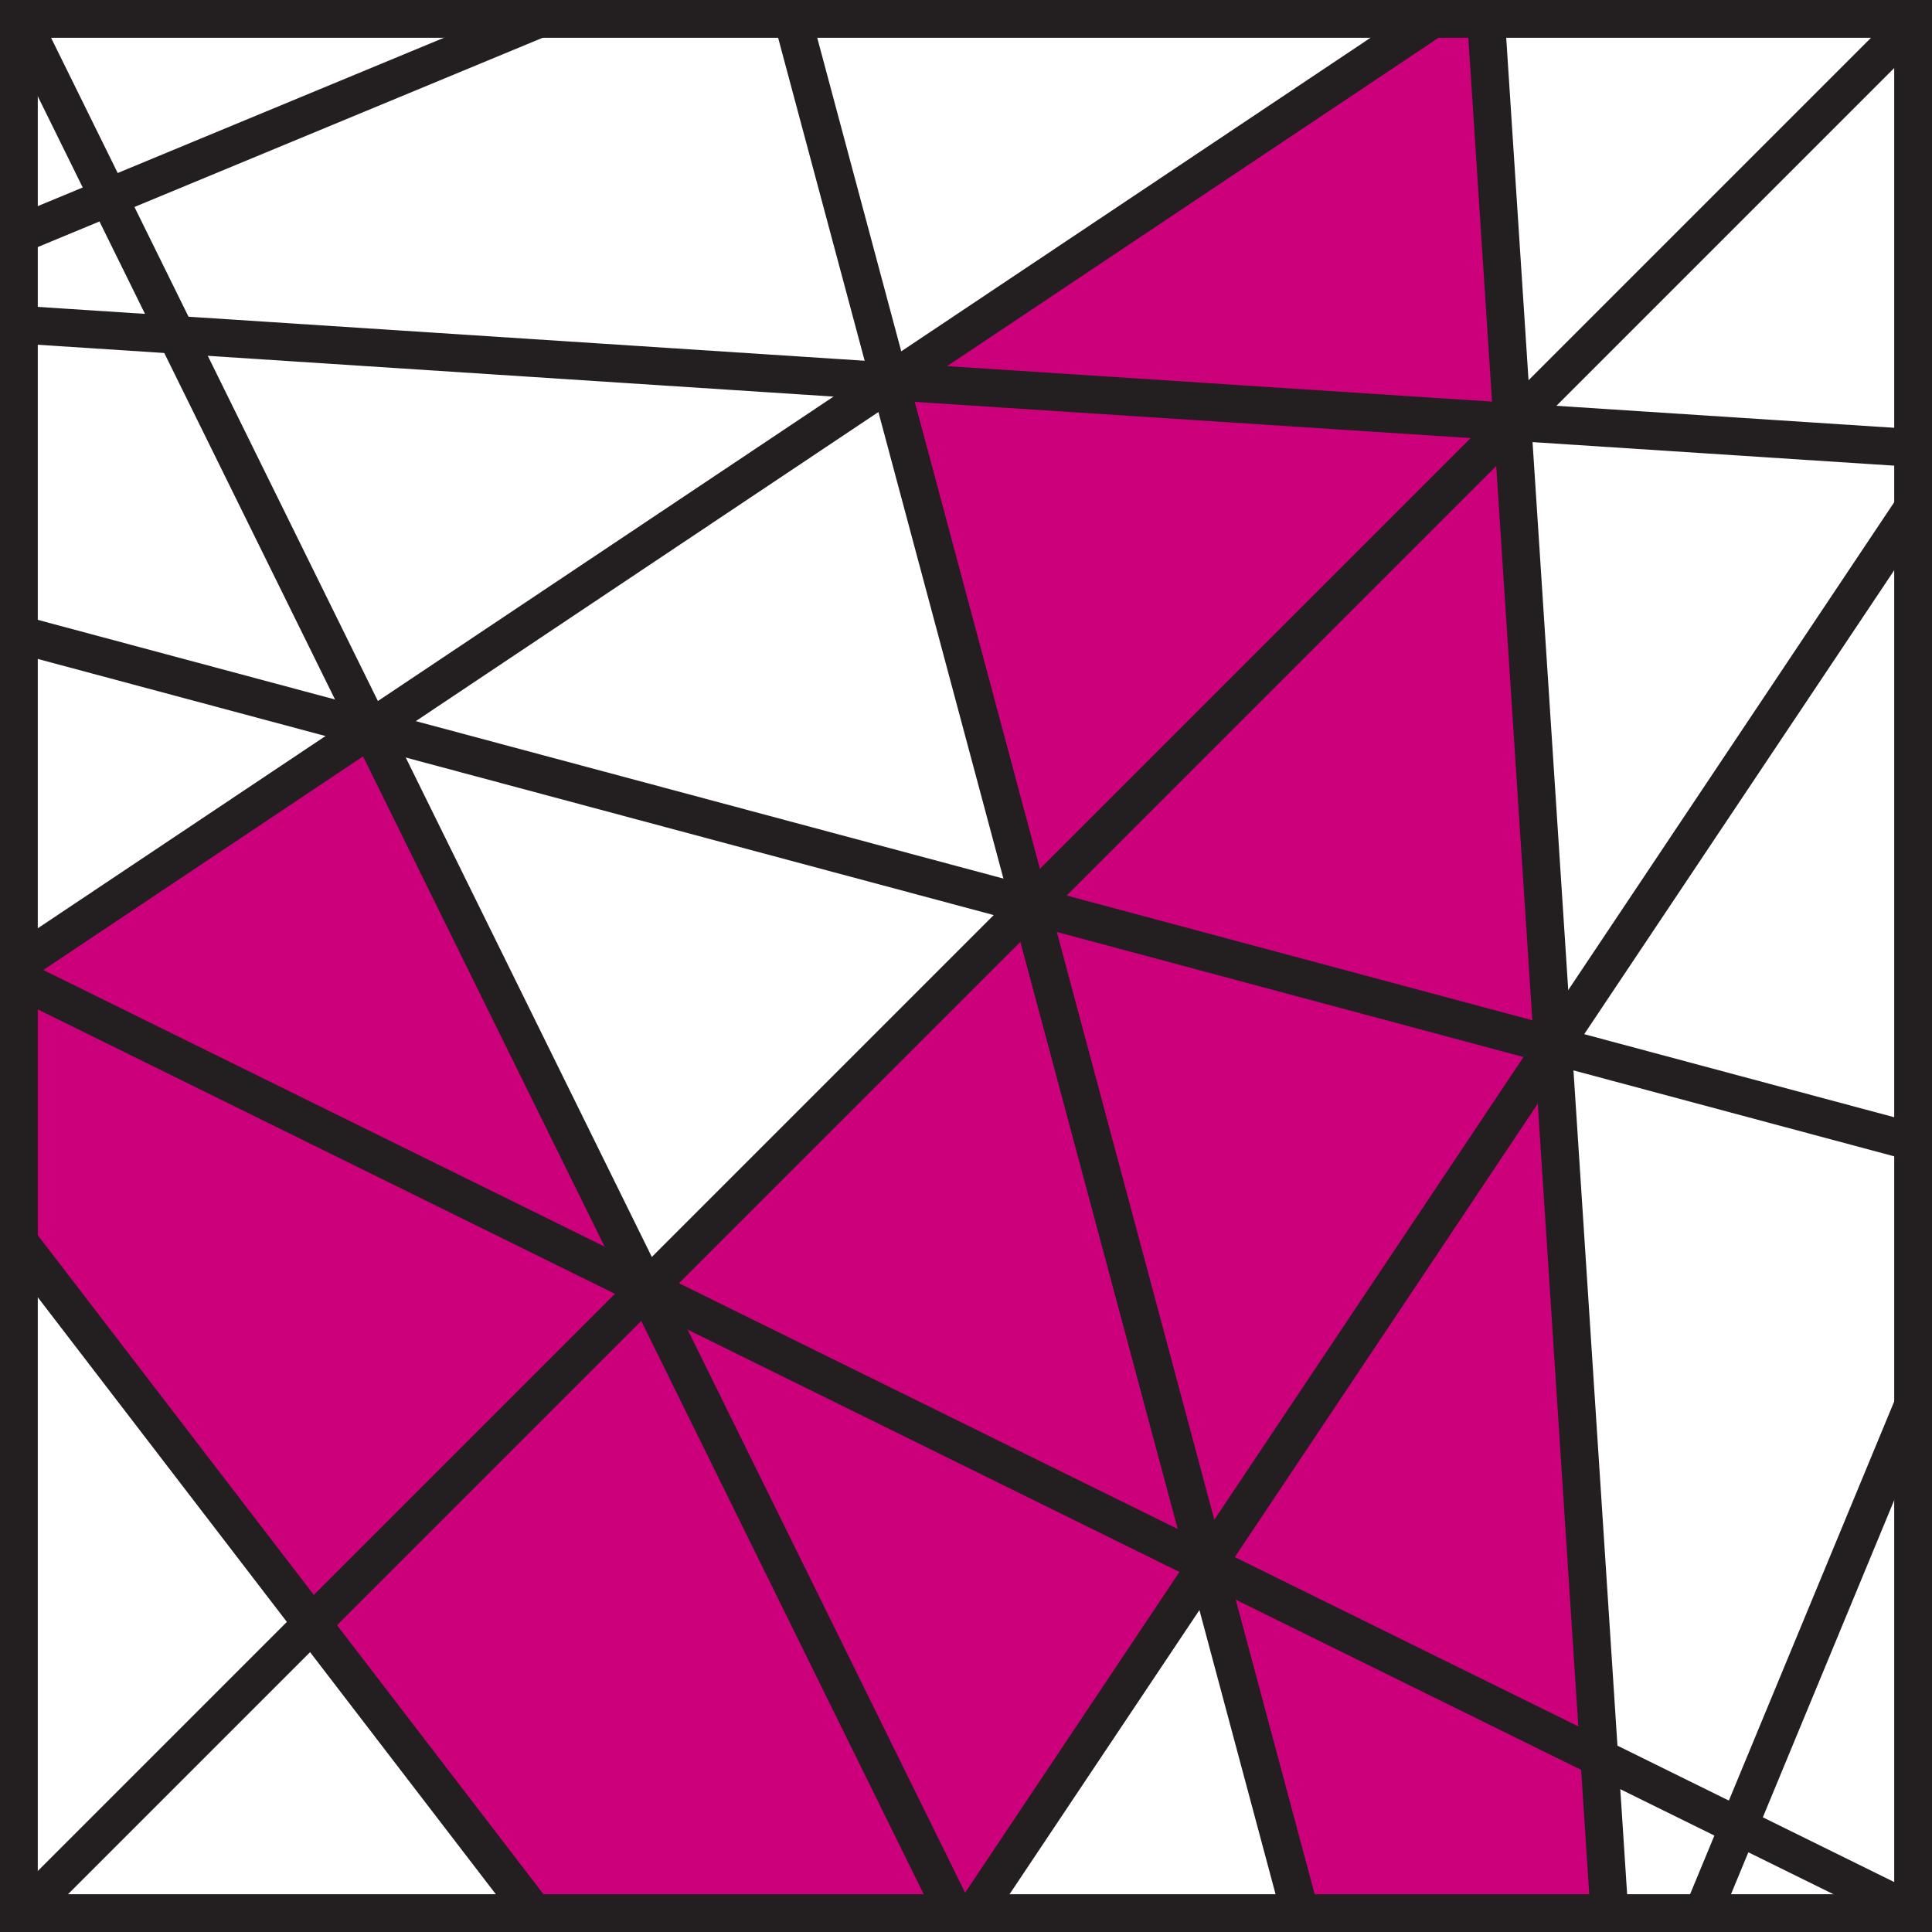 <?xml version="1.0" encoding="utf-8"?>
<!-- Generator: Adobe Illustrator 16.0.0, SVG Export Plug-In . SVG Version: 6.00 Build 0)  -->
<!DOCTYPE svg PUBLIC "-//W3C//DTD SVG 1.1//EN" "http://www.w3.org/Graphics/SVG/1.1/DTD/svg11.dtd">
<svg version="1.1" id="Layer_1" xmlns="http://www.w3.org/2000/svg" xmlns:xlink="http://www.w3.org/1999/xlink" x="0px" y="0px"
	 width="400px" height="400px" viewBox="0 0 400 400" enable-background="new 0 0 400 400" xml:space="preserve">
<g>
	<defs>
		<rect id="SVGID_1_" x="3.911" y="3.911" width="392.178" height="392.178"/>
	</defs>
	<clipPath id="SVGID_2_">
		<use xlink:href="#SVGID_1_"  overflow="visible"/>
	</clipPath>
	<polygon clip-path="url(#SVGID_2_)" fill="#CC007B" points="-24.878,219.323 76.72,150.854 133.975,266.954 
		213.273,187.441 184.221,79.011 308.351,-3.868 333.474,396.089 270.278,400.159 250.087,324.82 
		200,400.159 113.582,400.159 	"/>
	<g clip-path="url(#SVGID_2_)">
		<defs>
			<polygon id="SVGID_3_" points="4.602,4.62 -1.198,401.925 396.089,396.089 424.604,-23.882 			"/>
		</defs>
		<clipPath id="SVGID_4_">
			<use xlink:href="#SVGID_3_"  overflow="visible"/>
		</clipPath>
		<g clip-path="url(#SVGID_4_)">
			<defs>
				<path id="SVGID_5_" d="M-356.183,187.436c0,314.492,254.946,569.463,569.462,569.463
					c314.493,0,569.463-254.971,569.45-569.469c0-314.499-254.957-569.45-569.462-569.444
					C-101.237-382.027-356.195-127.069-356.183,187.436z"/>
			</defs>
			<clipPath id="SVGID_6_">
				<use xlink:href="#SVGID_5_"  overflow="visible"/>
			</clipPath>
			<g clip-path="url(#SVGID_6_)">
				<g>
					<polygon fill="#231F20" points="967.642,393.59 -313.964,50.215 -311.941,42.662 969.67,386.036 					"/>
					
						<rect x="-314.372" y="85.893" transform="matrix(0.998 0.065 -0.065 0.998 6.617 -22.623)" fill="#231F20" width="1326.79" height="7.821"/>
					<polygon fill="#231F20" points="-312.442,50.316 -313.463,42.561 1001.974,-130.66 1003.001,-122.905 					
						"/>
					<polygon fill="#231F20" points="-311.697,50.142 -314.209,42.735 942.213,-383.775 944.73,-376.368 					"/>
					
						<rect x="257.671" y="-948.693" transform="matrix(0.5 0.866 -0.866 0.5 -116.266 -369.166)" fill="#231F20" width="7.822" height="1326.836"/>
					
						<rect x="-381.365" y="335.937" transform="matrix(0.897 0.442 -0.442 0.897 179.393 -89.693)" fill="#231F20" width="1326.802" height="7.822"/>
					<path fill="none" stroke="#231F20" stroke-width="7.822" stroke-miterlimit="10" d="M739.677,854.127"/>
					<path fill="none" stroke="#231F20" stroke-width="7.822" stroke-miterlimit="10" d="M-312.953,46.438"/>
					
						<rect x="-644.645" y="617.05" transform="matrix(0.5 0.866 -0.866 0.5 547.144 294.222)" fill="#231F20" width="1326.816" height="7.823"/>
					
						<rect x="-538.932" y="541.294" transform="matrix(0.659 0.752 -0.752 0.659 452.297 92.129)" fill="#231F20" width="1326.82" height="7.821"/>
				</g>
			</g>
			<g clip-path="url(#SVGID_6_)">
				<g>
					<polygon fill="#231F20" points="-264.378,670.639 -269.909,665.103 595.747,-200.553 601.283,-195.022 					"/>
					<polygon fill="#231F20" points="-78.37,822.287 -84.872,817.937 595.264,-199.96 601.767,-195.615 					"/>
					<polygon fill="#231F20" points="133.648,934.751 126.418,931.757 594.903,-199.285 602.127,-196.291 					"/>
					
						<rect x="475.171" y="-209.552" transform="matrix(0.981 0.195 -0.195 0.981 87.835 -85.804)" fill="#231F20" width="7.826" height="1224.237"/>
					<rect x="594.595" y="-197.788" fill="#231F20" width="7.822" height="1224.237"/>
					<polygon fill="#231F20" points="-417.236,485.605 -421.582,479.103 596.34,-201.039 600.69,-194.537 					
						"/>
					
						<rect x="29.075" y="-575.66" transform="matrix(0.383 0.924 -0.924 0.383 54.051 -7.968)" fill="#231F20" width="7.825" height="1224.245"/>
					<rect x="-625.74" y="-201.68" fill="#231F20" width="1224.255" height="7.822"/>
					
						<rect x="-5.756" y="-690.482" transform="matrix(0.195 0.981 -0.981 0.195 -78.333 -61.238)" fill="#231F20" width="7.82" height="1224.249"/>
				</g>
			</g>
			<g clip-path="url(#SVGID_6_)">
				<g>
					<polygon fill="#231F20" points="350.512,714.694 29.321,-483.977 36.875,-486 358.065,712.665 					"/>
					
						<rect x="-540.634" y="153.283" transform="matrix(0.442 0.897 -0.897 0.442 185.511 16.056)" fill="#231F20" width="1240.959" height="7.822"/>
					<polygon fill="#231F20" points="351.184,716.063 -404.275,-268.46 -398.072,-273.221 357.393,711.297 					"/>
					
						<rect x="-732.723" y="300.645" transform="matrix(0.752 0.659 -0.659 0.752 172.958 149.574)" fill="#231F20" width="1240.996" height="7.821"/>
					<polygon fill="#231F20" points="352.333,717.065 -722.4,96.578 -718.489,89.8 356.244,710.294 					"/>
					
						<rect x="-306.77" y="90.614" transform="matrix(0.065 0.998 -0.998 0.065 387.519 -224.693)" fill="#231F20" width="1240.961" height="7.826"/>
					<polygon fill="#231F20" points="358.169,714.193 350.408,713.166 512.342,-517.185 520.103,-516.164 					"/>
					
						<rect x="660.597" y="-444.169" transform="matrix(0.866 0.5 -0.5 0.866 177.301 -308.749)" fill="#231F20" width="7.819" height="1240.965"/>
					<polygon fill="#231F20" points="357.992,714.938 350.585,712.421 749.424,-462.71 756.831,-460.198 					"/>
				</g>
			</g>
		</g>
	</g>
</g>
<path fill="#231F20" d="M400,400H0V0h400V400z M7.822,392.178h384.355V7.822H7.822V392.178z"/>
</svg>
